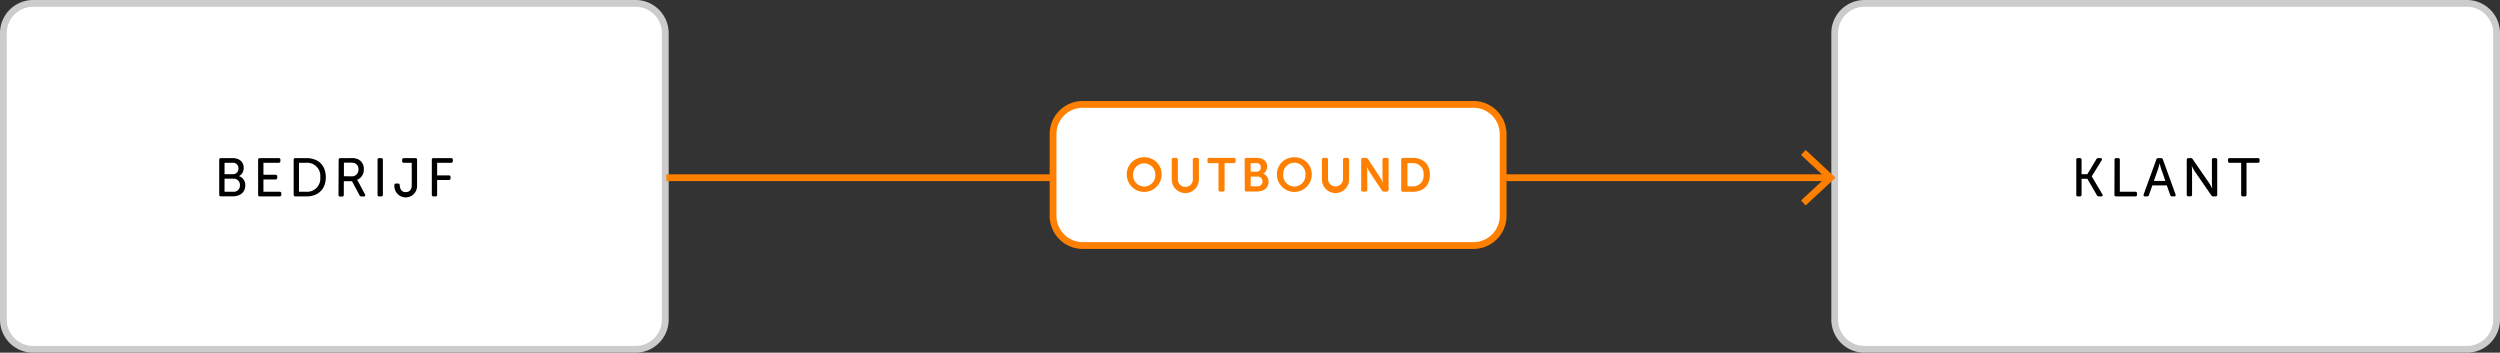 <svg id="Layer_1" data-name="Layer 1" xmlns="http://www.w3.org/2000/svg" viewBox="0 0 737.17 104"><rect x="0" y="0" width="737.17" height="104" fill="#333333" stroke="none"/><defs><style>.cls-1{fill:#fff;}.cls-2{fill:#ccc;}.cls-3{fill:#ff7f00;}</style></defs><rect class="cls-1" x="1" y="1" width="195.17" height="102" rx="8.75"/><path class="cls-2" d="M187.42,104H9.75A9.77,9.77,0,0,1,0,94.25V9.75A9.77,9.77,0,0,1,9.75,0H187.42a9.77,9.77,0,0,1,9.75,9.75v84.5A9.77,9.77,0,0,1,187.42,104ZM9.75,2A7.76,7.76,0,0,0,2,9.75v84.5A7.76,7.76,0,0,0,9.75,102H187.42a7.76,7.76,0,0,0,7.75-7.75V9.75A7.76,7.76,0,0,0,187.42,2Z"/><path d="M64.64,47.15a.47.47,0,0,1,.53-.53H68.6c1.9,0,3.26,1.05,3.26,2.88a2.64,2.64,0,0,1-1.39,2.43v0a2.74,2.74,0,0,1,1.85,2.74c0,2.13-1.64,3.22-3.64,3.22H65.17a.47.47,0,0,1-.53-.53Zm4,4.22a1.6,1.6,0,0,0,1.66-1.71A1.56,1.56,0,0,0,68.56,48H66.21v3.37Zm.16,5.17a1.81,1.81,0,0,0,1.95-1.92,1.84,1.84,0,0,0-1.95-1.94H66.21v3.86Z"/><path d="M76.11,47.15a.47.47,0,0,1,.53-.53h5.51a.47.47,0,0,1,.53.53v.32a.48.48,0,0,1-.53.53H77.68v3.53h3.54a.48.48,0,0,1,.53.53v.32a.48.48,0,0,1-.53.53H77.68v3.63h4.74a.47.47,0,0,1,.53.53v.32a.47.47,0,0,1-.53.53H76.64a.47.47,0,0,1-.53-.53Z"/><path d="M86.59,47.15a.47.47,0,0,1,.53-.53h3.22c3.44,0,5.73,2.06,5.73,5.63s-2.29,5.67-5.73,5.67H87.12a.47.47,0,0,1-.53-.53Zm3.64,9.39a3.9,3.9,0,0,0,4.21-4.29A3.89,3.89,0,0,0,90.23,48H88.16v8.54Z"/><path d="M99.86,47.15a.46.46,0,0,1,.53-.53h3a4.94,4.94,0,0,1,2.11.3,3.07,3.07,0,0,1,1.78,3,3.16,3.16,0,0,1-2,3.11v0a3.43,3.43,0,0,1,.34.51l2,3.76c.21.37,0,.63-.35.63h-.64a.62.62,0,0,1-.63-.37l-2.21-4.13h-2.41v4a.47.47,0,0,1-.53.53h-.51a.47.47,0,0,1-.53-.53ZM103.7,52a1.93,1.93,0,0,0,2-2.09,1.78,1.78,0,0,0-1.06-1.76,3.16,3.16,0,0,0-1.35-.19h-1.88v4Z"/><path d="M111.33,47.15a.46.46,0,0,1,.53-.53h.51a.47.47,0,0,1,.53.53V57.39a.47.47,0,0,1-.53.53h-.51a.47.47,0,0,1-.53-.53Z"/><path d="M116.82,54.11h.54c.35,0,.46.14.51.54.07,1.12.56,2,1.76,2,.92,0,1.78-.52,1.78-2V48h-2.32a.47.47,0,0,1-.51-.53v-.32c0-.36.17-.53.51-.53h3.36a.47.47,0,0,1,.53.53v7.52a3.35,3.35,0,1,1-6.69,0A.48.48,0,0,1,116.82,54.11Z"/><path d="M127.33,47.15a.46.46,0,0,1,.53-.53H133a.48.48,0,0,1,.53.53v.32A.49.49,0,0,1,133,48H128.9v3.71h3.42a.47.47,0,0,1,.53.53v.32a.46.46,0,0,1-.53.52H128.9v4.31a.47.47,0,0,1-.53.53h-.51a.47.47,0,0,1-.53-.53Z"/><rect class="cls-1" x="541" y="1" width="195.17" height="102" rx="8.75"/><path class="cls-2" d="M727.42,104H549.75A9.77,9.77,0,0,1,540,94.25V9.75A9.77,9.77,0,0,1,549.75,0H727.42a9.77,9.77,0,0,1,9.75,9.75v84.5A9.77,9.77,0,0,1,727.42,104ZM549.75,2A7.76,7.76,0,0,0,542,9.75v84.5a7.76,7.76,0,0,0,7.75,7.75H727.42a7.76,7.76,0,0,0,7.75-7.75V9.75A7.76,7.76,0,0,0,727.42,2Z"/><path d="M612.23,47.15a.46.46,0,0,1,.52-.53h.52a.46.46,0,0,1,.52.53v4.22h1.7l2.64-4.4a.64.64,0,0,1,.63-.35h.59c.41,0,.57.27.37.64L616.79,52v0l3.13,5.28c.23.36.07.63-.35.63h-.65a.66.66,0,0,1-.63-.37l-2.8-4.82h-1.7v4.66a.46.46,0,0,1-.52.53h-.52a.46.46,0,0,1-.52-.53Z"/><path d="M623.51,47.15a.46.46,0,0,1,.52-.53h.52a.46.46,0,0,1,.52.53v9.39h4.55a.48.48,0,0,1,.53.53v.32a.48.48,0,0,1-.53.53H624a.46.46,0,0,1-.52-.53Z"/><path d="M635.83,47.05a.55.55,0,0,1,.59-.43h.77a.57.57,0,0,1,.59.43l3.71,10.26a.41.41,0,0,1-.43.61h-.54a.58.58,0,0,1-.6-.43l-1-2.82h-4.26l-1,2.82a.56.56,0,0,1-.58.43h-.54c-.4,0-.57-.24-.44-.61Zm2.67,6.31-1.25-3.59c-.19-.57-.43-1.6-.43-1.6h0s-.26,1-.45,1.6l-1.27,3.59Z"/><path d="M644.8,47.15a.47.47,0,0,1,.53-.53h.61a.66.66,0,0,1,.64.35l4.82,7c.4.6.92,1.63.92,1.63h0s-.1-1-.1-1.63V47.15a.47.47,0,0,1,.53-.53h.51a.47.47,0,0,1,.53.53V57.39a.47.47,0,0,1-.53.53h-.61a.63.63,0,0,1-.62-.35l-4.84-7c-.4-.63-.92-1.65-.92-1.65h0s.1,1,.1,1.65v6.8a.47.47,0,0,1-.53.53h-.51a.47.47,0,0,1-.53-.53Z"/><path d="M660.85,48h-3.36a.48.48,0,0,1-.53-.53v-.32a.47.47,0,0,1,.53-.53h8.29c.34,0,.51.17.51.53v.32a.47.47,0,0,1-.51.53h-3.36v9.39a.48.48,0,0,1-.53.53h-.53a.47.47,0,0,1-.51-.53Z"/><rect class="cls-3" x="196.5" y="51.4" width="342.56" height="2"/><polygon class="cls-3" points="532.43 44.22 531.07 45.69 538.29 52.4 531.07 59.11 532.43 60.58 541.23 52.4 532.43 44.22"/><rect class="cls-1" x="310.51" y="30.78" width="132.71" height="41.63" rx="8.75"/><path class="cls-3" d="M434.48,73.4H319.27a9.76,9.76,0,0,1-9.76-9.75V39.53a9.76,9.76,0,0,1,9.76-9.75H434.48a9.76,9.76,0,0,1,9.75,9.75V63.65A9.76,9.76,0,0,1,434.48,73.4ZM319.27,31.78a7.76,7.76,0,0,0-7.76,7.75V63.65a7.77,7.77,0,0,0,7.76,7.75H434.48a7.76,7.76,0,0,0,7.75-7.75V39.53a7.76,7.76,0,0,0-7.75-7.75Z"/><path class="cls-3" d="M337.39,46.38a5,5,0,0,1,5.14,5.07,5.14,5.14,0,1,1-10.28,0A5,5,0,0,1,337.39,46.38Zm0,8.63a3.34,3.34,0,0,0,3.28-3.56,3.28,3.28,0,1,0-6.56,0A3.33,3.33,0,0,0,337.39,55Z"/><path class="cls-3" d="M345.52,47.14a.52.52,0,0,1,.57-.59h.63a.52.52,0,0,1,.59.59v5.77a2.21,2.21,0,0,0,4.42,0V47.14a.52.52,0,0,1,.57-.59h.64a.53.53,0,0,1,.58.59v5.79a4,4,0,0,1-8,0Z"/><path class="cls-3" d="M359.3,48.11h-2.68a.52.52,0,0,1-.59-.58v-.39a.53.53,0,0,1,.59-.59h7.15a.52.52,0,0,1,.57.59v.39a.52.52,0,0,1-.57.58h-2.68v7.8a.52.52,0,0,1-.59.59h-.63a.51.51,0,0,1-.57-.59Z"/><path class="cls-3" d="M367,47.14a.52.52,0,0,1,.57-.59h3c1.79,0,3.08.93,3.08,2.57a2.33,2.33,0,0,1-1.2,2.12v0a2.34,2.34,0,0,1,1.6,2.34c0,2-1.59,2.89-3.44,2.89h-3a.51.51,0,0,1-.57-.59Zm3.56,3.47a1.17,1.17,0,0,0,1.21-1.27,1.15,1.15,0,0,0-1.26-1.23h-1.72v2.5Zm.16,4.33a1.44,1.44,0,1,0,0-2.87h-1.93v2.87Z"/><path class="cls-3" d="M381.66,46.38a5,5,0,0,1,5.14,5.07,5.14,5.14,0,1,1-10.28,0A5,5,0,0,1,381.66,46.38Zm0,8.63a3.33,3.33,0,0,0,3.27-3.56,3.28,3.28,0,1,0-6.55,0A3.33,3.33,0,0,0,381.66,55Z"/><path class="cls-3" d="M389.79,47.14a.52.52,0,0,1,.57-.59H391a.53.53,0,0,1,.59.59v5.77a2.21,2.21,0,0,0,4.41,0V47.14a.53.53,0,0,1,.58-.59h.64a.53.53,0,0,1,.58.59v5.79a4,4,0,0,1-8,0Z"/><path class="cls-3" d="M401.37,47.14a.52.52,0,0,1,.57-.59h.76a.72.72,0,0,1,.7.39l3.53,5.36a17.17,17.17,0,0,1,.82,1.54h0s-.1-1-.1-1.54V47.14a.53.53,0,0,1,.59-.59h.63a.53.53,0,0,1,.59.59v8.77a.53.53,0,0,1-.59.59h-.75a.7.7,0,0,1-.69-.4l-3.54-5.33c-.37-.59-.83-1.54-.83-1.54h0s.1,1,.1,1.54v5.14a.52.52,0,0,1-.58.59h-.64a.51.51,0,0,1-.57-.59Z"/><path class="cls-3" d="M413.17,47.14a.52.52,0,0,1,.57-.59h2.82c3.06,0,5.07,1.82,5.07,5s-2,5-5.07,5h-2.82a.51.51,0,0,1-.57-.59Zm3.29,7.8a3.07,3.07,0,0,0,3.3-3.43,3.08,3.08,0,0,0-3.3-3.4H415v6.83Z"/></svg>